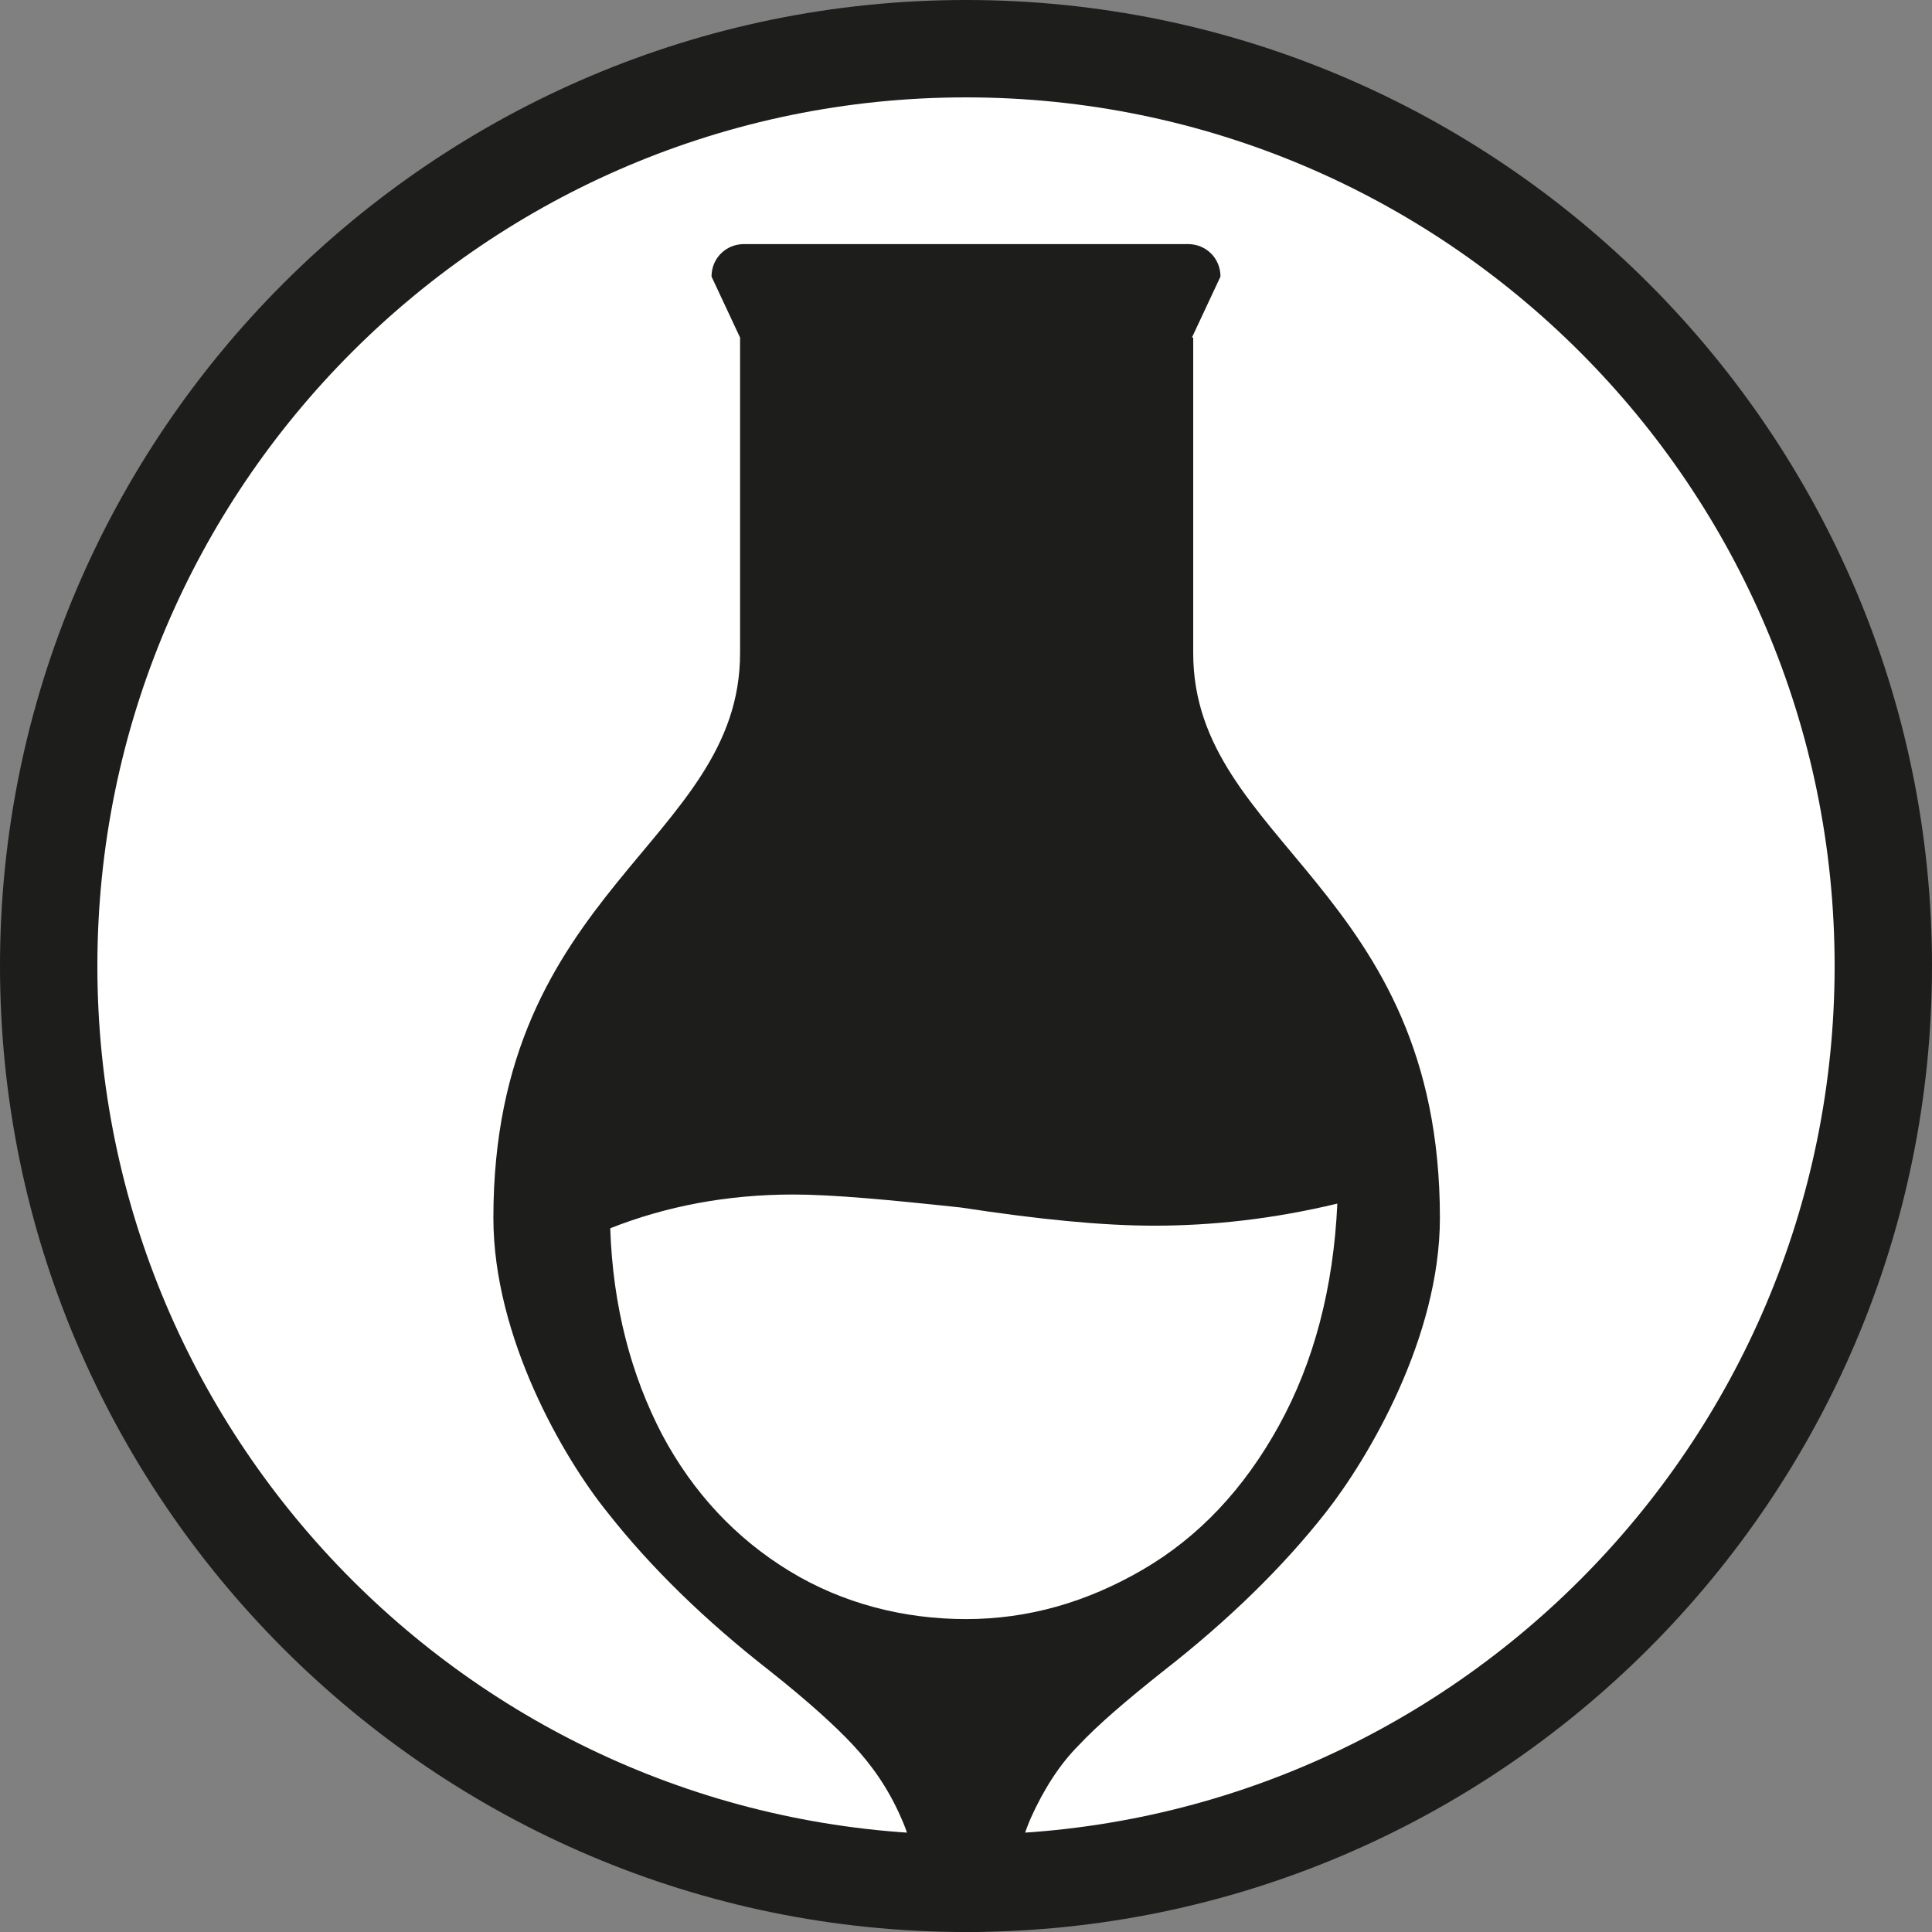 <?xml version="1.0" encoding="UTF-8"?><svg id="a" xmlns="http://www.w3.org/2000/svg" viewBox="0 0 14.88 14.88"><rect x="0" y="0" width="14.88" height="14.88" fill="#808080" stroke="none"/><path d="M7.44,14.51C3.54,14.51.37,11.34.37,7.44S3.54.38,7.44.38s7.07,3.17,7.07,7.07-3.17,7.07-7.07,7.07" style="fill:#fff;"/><path d="M7.44,0C3.34,0,0,3.34,0,7.44s3.34,7.44,7.44,7.44,7.44-3.34,7.44-7.44S11.54,0,7.44,0M7.44.75c3.69,0,6.69,3,6.69,6.69s-3,6.69-6.69,6.69S.75,11.13.75,7.44,3.75.75,7.44.75" style="fill:#1d1d1b;"/><path d="M10.3,9.27c-.03.65-.18,1.22-.45,1.71-.27.49-.62.86-1.05,1.11-.43.25-.88.38-1.36.38s-.95-.12-1.36-.37c-.41-.25-.74-.6-.98-1.05-.24-.46-.38-.99-.4-1.59.43-.17.9-.26,1.41-.26.3,0,.73.04,1.29.1.59.09,1.08.14,1.49.14.44,0,.91-.05,1.41-.17M9.18,2.6l.22-.47c0-.14-.11-.25-.25-.25h-3.42c-.14,0-.25.11-.25.25l.22.47v2.43c0,1.46-1.9,1.81-1.9,4.35,0,.92.54,1.85.88,2.27.33.42.75.83,1.25,1.22.29.23.5.42.64.57.14.15.27.33.37.56.1.22.15.5.15.83v.03c.12,0,.23.02.35.02s.23-.01.35-.02v-.03c0-.33.05-.6.15-.83.1-.22.22-.41.37-.56.14-.15.36-.34.65-.57.5-.39.92-.8,1.25-1.22.33-.42.88-1.35.88-2.27,0-2.54-1.9-2.89-1.9-4.35v-2.43Z" style="fill:#1d1d1b;"/></svg>